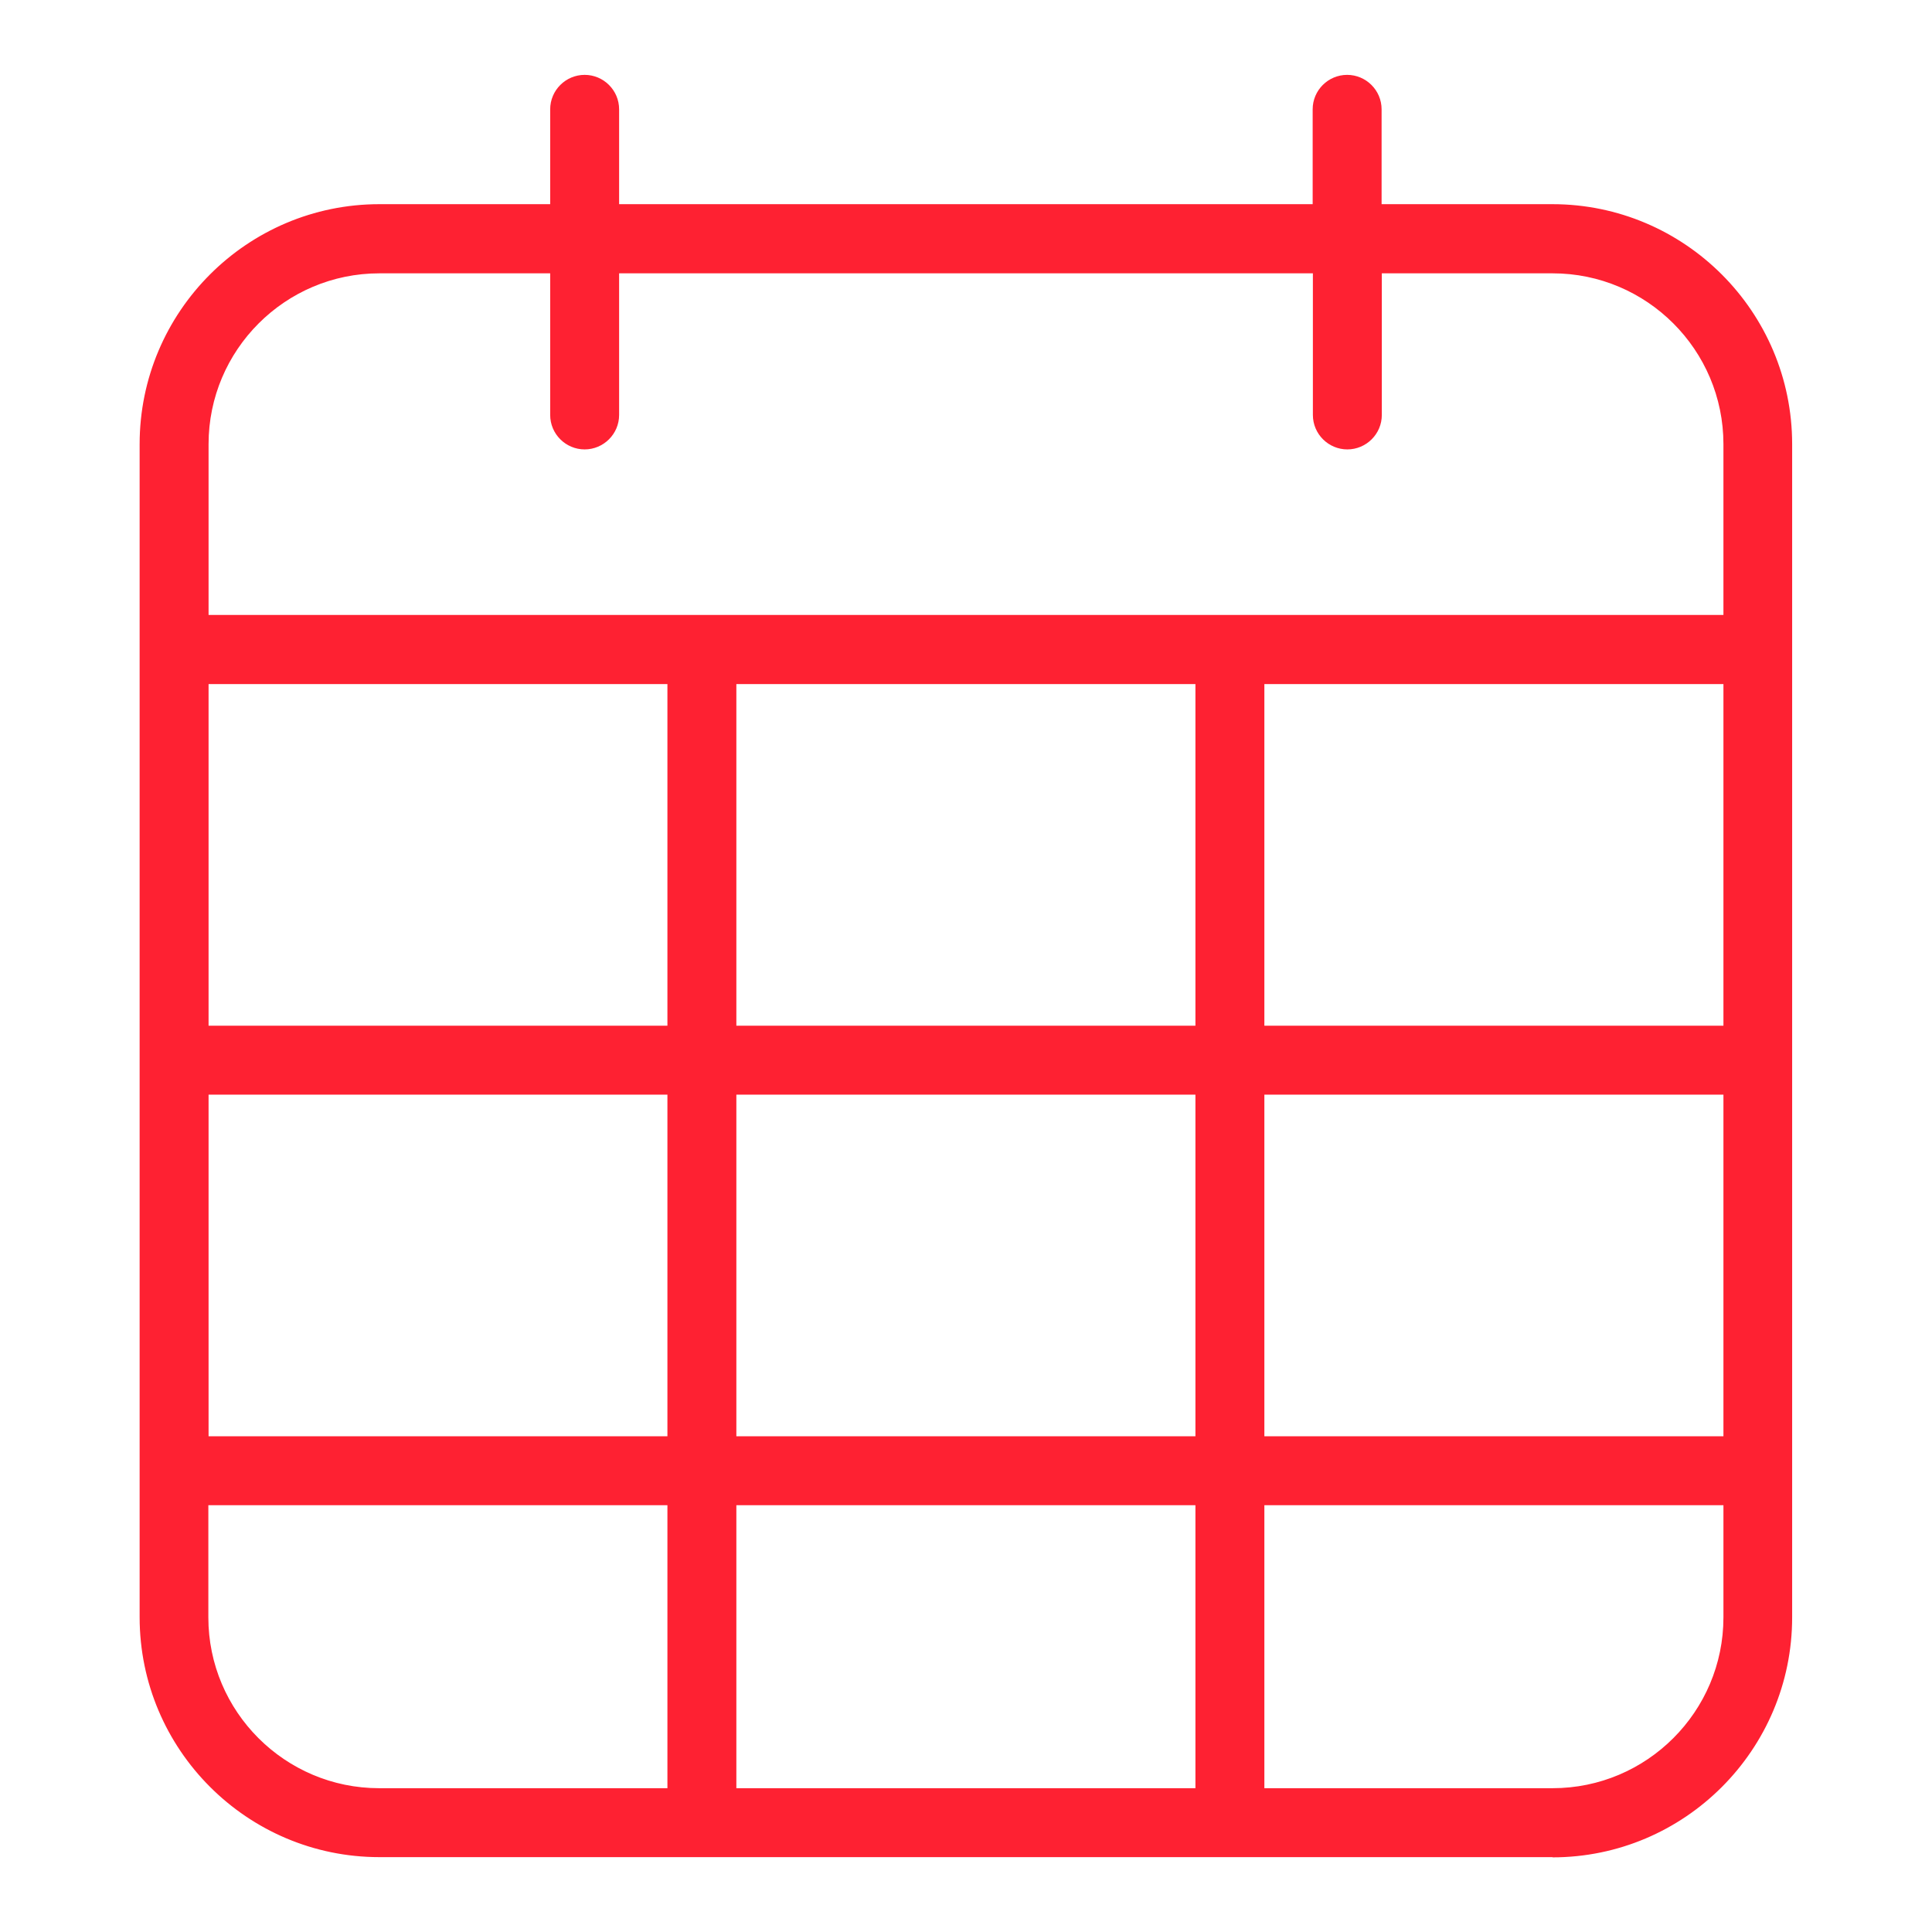 <?xml version="1.0" encoding="UTF-8"?><svg id="Capa_1" xmlns="http://www.w3.org/2000/svg" viewBox="0 0 88 88"><path d="M27.97,9.54H60.03V4.98c0-.74,.6-1.34,1.34-1.34s1.34,.6,1.34,1.34v4.56h8.02c5.9,0,10.69,4.78,10.69,10.69v53.44c0,5.9-4.79,10.69-10.69,10.69H17.28c-5.9,0-10.69-4.79-10.69-10.69V20.23c0-5.9,4.78-10.69,10.69-10.69h8.02V4.98c0-.74,.6-1.34,1.34-1.34s1.34,.6,1.34,1.34v4.56Zm50.77,37.41V30.92h-21.38v16.03h21.38Zm-24.05-16.03h-21.38v16.03h21.38V30.92Zm-24.05,0H9.26v16.03H30.64V30.92ZM9.26,49.62v16.03H30.64v-16.03H9.26Zm0,18.7v5.34c0,4.43,3.59,8.02,8.02,8.02h13.36v-13.36H9.26Zm24.05,13.36h21.38v-13.36h-21.38v13.36Zm24.05,0h13.36c4.43,0,8.02-3.59,8.02-8.02v-5.34h-21.38v13.36Zm21.38-16.03v-16.03h-21.38v16.03h21.38ZM17.28,12.21c-4.43,0-8.02,3.59-8.02,8.02v8.02H78.74v-8.02c0-4.43-3.59-8.02-8.02-8.02h-8.02v6.68c0,.73-.6,1.34-1.34,1.34s-1.34-.6-1.34-1.34v-6.68H27.97v6.68c0,.73-.6,1.34-1.34,1.34s-1.34-.6-1.34-1.34v-6.68h-8.02ZM54.69,49.62h-21.38v16.03h21.38v-16.03Z" fill="#fe2132"/><path d="M70.72,84.59H17.28c-6.02,0-10.92-4.9-10.92-10.93V20.23c0-6.03,4.9-10.93,10.92-10.93h7.78V4.98c0-.87,.71-1.57,1.57-1.57s1.57,.7,1.57,1.57v4.32h31.59V4.98c0-.87,.71-1.57,1.57-1.57s1.57,.7,1.57,1.57v4.32h7.78c6.02,0,10.92,4.9,10.92,10.93v53.44c0,6.03-4.9,10.93-10.92,10.93ZM17.28,9.78c-5.76,0-10.45,4.69-10.45,10.45v53.44c0,5.76,4.69,10.45,10.45,10.45h53.44c5.76,0,10.45-4.69,10.45-10.45V20.23c0-5.76-4.69-10.45-10.45-10.45h-8.25V4.98c0-.61-.49-1.1-1.1-1.1s-1.1,.49-1.1,1.1v4.8H27.73V4.98c0-.61-.49-1.1-1.1-1.1s-1.1,.49-1.1,1.1v4.8h-8.25Zm53.44,72.14h-13.6v-13.83h21.85v5.58c0,4.55-3.7,8.25-8.25,8.25Zm-13.13-.47h13.13c4.29,0,7.78-3.49,7.78-7.78v-5.11h-20.91v12.89Zm-2.67,.47h-21.85v-13.83h21.85v13.83Zm-21.38-.47h20.91v-12.89h-20.91v12.89Zm-2.67,.47h-13.6c-4.55,0-8.25-3.7-8.25-8.25v-5.58H30.87v13.83Zm-21.38-13.36v5.11c0,4.29,3.49,7.78,7.78,7.78h13.13v-12.89H9.5Zm69.48-2.67h-21.85v-16.5h21.85v16.5Zm-21.38-.47h20.91v-15.56h-20.91v15.56Zm-2.67,.47h-21.85v-16.5h21.85v16.5Zm-21.38-.47h20.91v-15.56h-20.91v15.56Zm-2.67,.47H9.03v-16.5H30.87v16.5Zm-21.38-.47H30.4v-15.56H9.5v15.56Zm69.48-18.23h-21.85V30.68h21.85v16.5Zm-21.38-.47h20.91v-15.56h-20.91v15.56Zm-2.67,.47h-21.85V30.68h21.85v16.5Zm-21.38-.47h20.91v-15.56h-20.91v15.56Zm-2.67,.47H9.03V30.68H30.87v16.5Zm-21.38-.47H30.4v-15.56H9.5v15.56ZM78.97,28.48H9.03v-8.25c0-4.55,3.7-8.26,8.25-8.26h8.25v6.92c0,.61,.49,1.1,1.1,1.1s1.1-.49,1.1-1.1v-6.92H60.27v6.92c0,.61,.49,1.1,1.1,1.1s1.1-.49,1.1-1.1v-6.92h8.25c4.55,0,8.25,3.71,8.25,8.26v8.25Zm-69.48-.47H78.5v-7.78c0-4.29-3.49-7.78-7.78-7.78h-7.78v6.45c0,.87-.71,1.57-1.57,1.57s-1.57-.7-1.57-1.57v-6.45H28.2v6.45c0,.87-.71,1.57-1.57,1.57s-1.57-.7-1.57-1.57v-6.45h-7.78c-4.29,0-7.78,3.49-7.78,7.78v7.78Z" fill="#fe2132"/></svg>